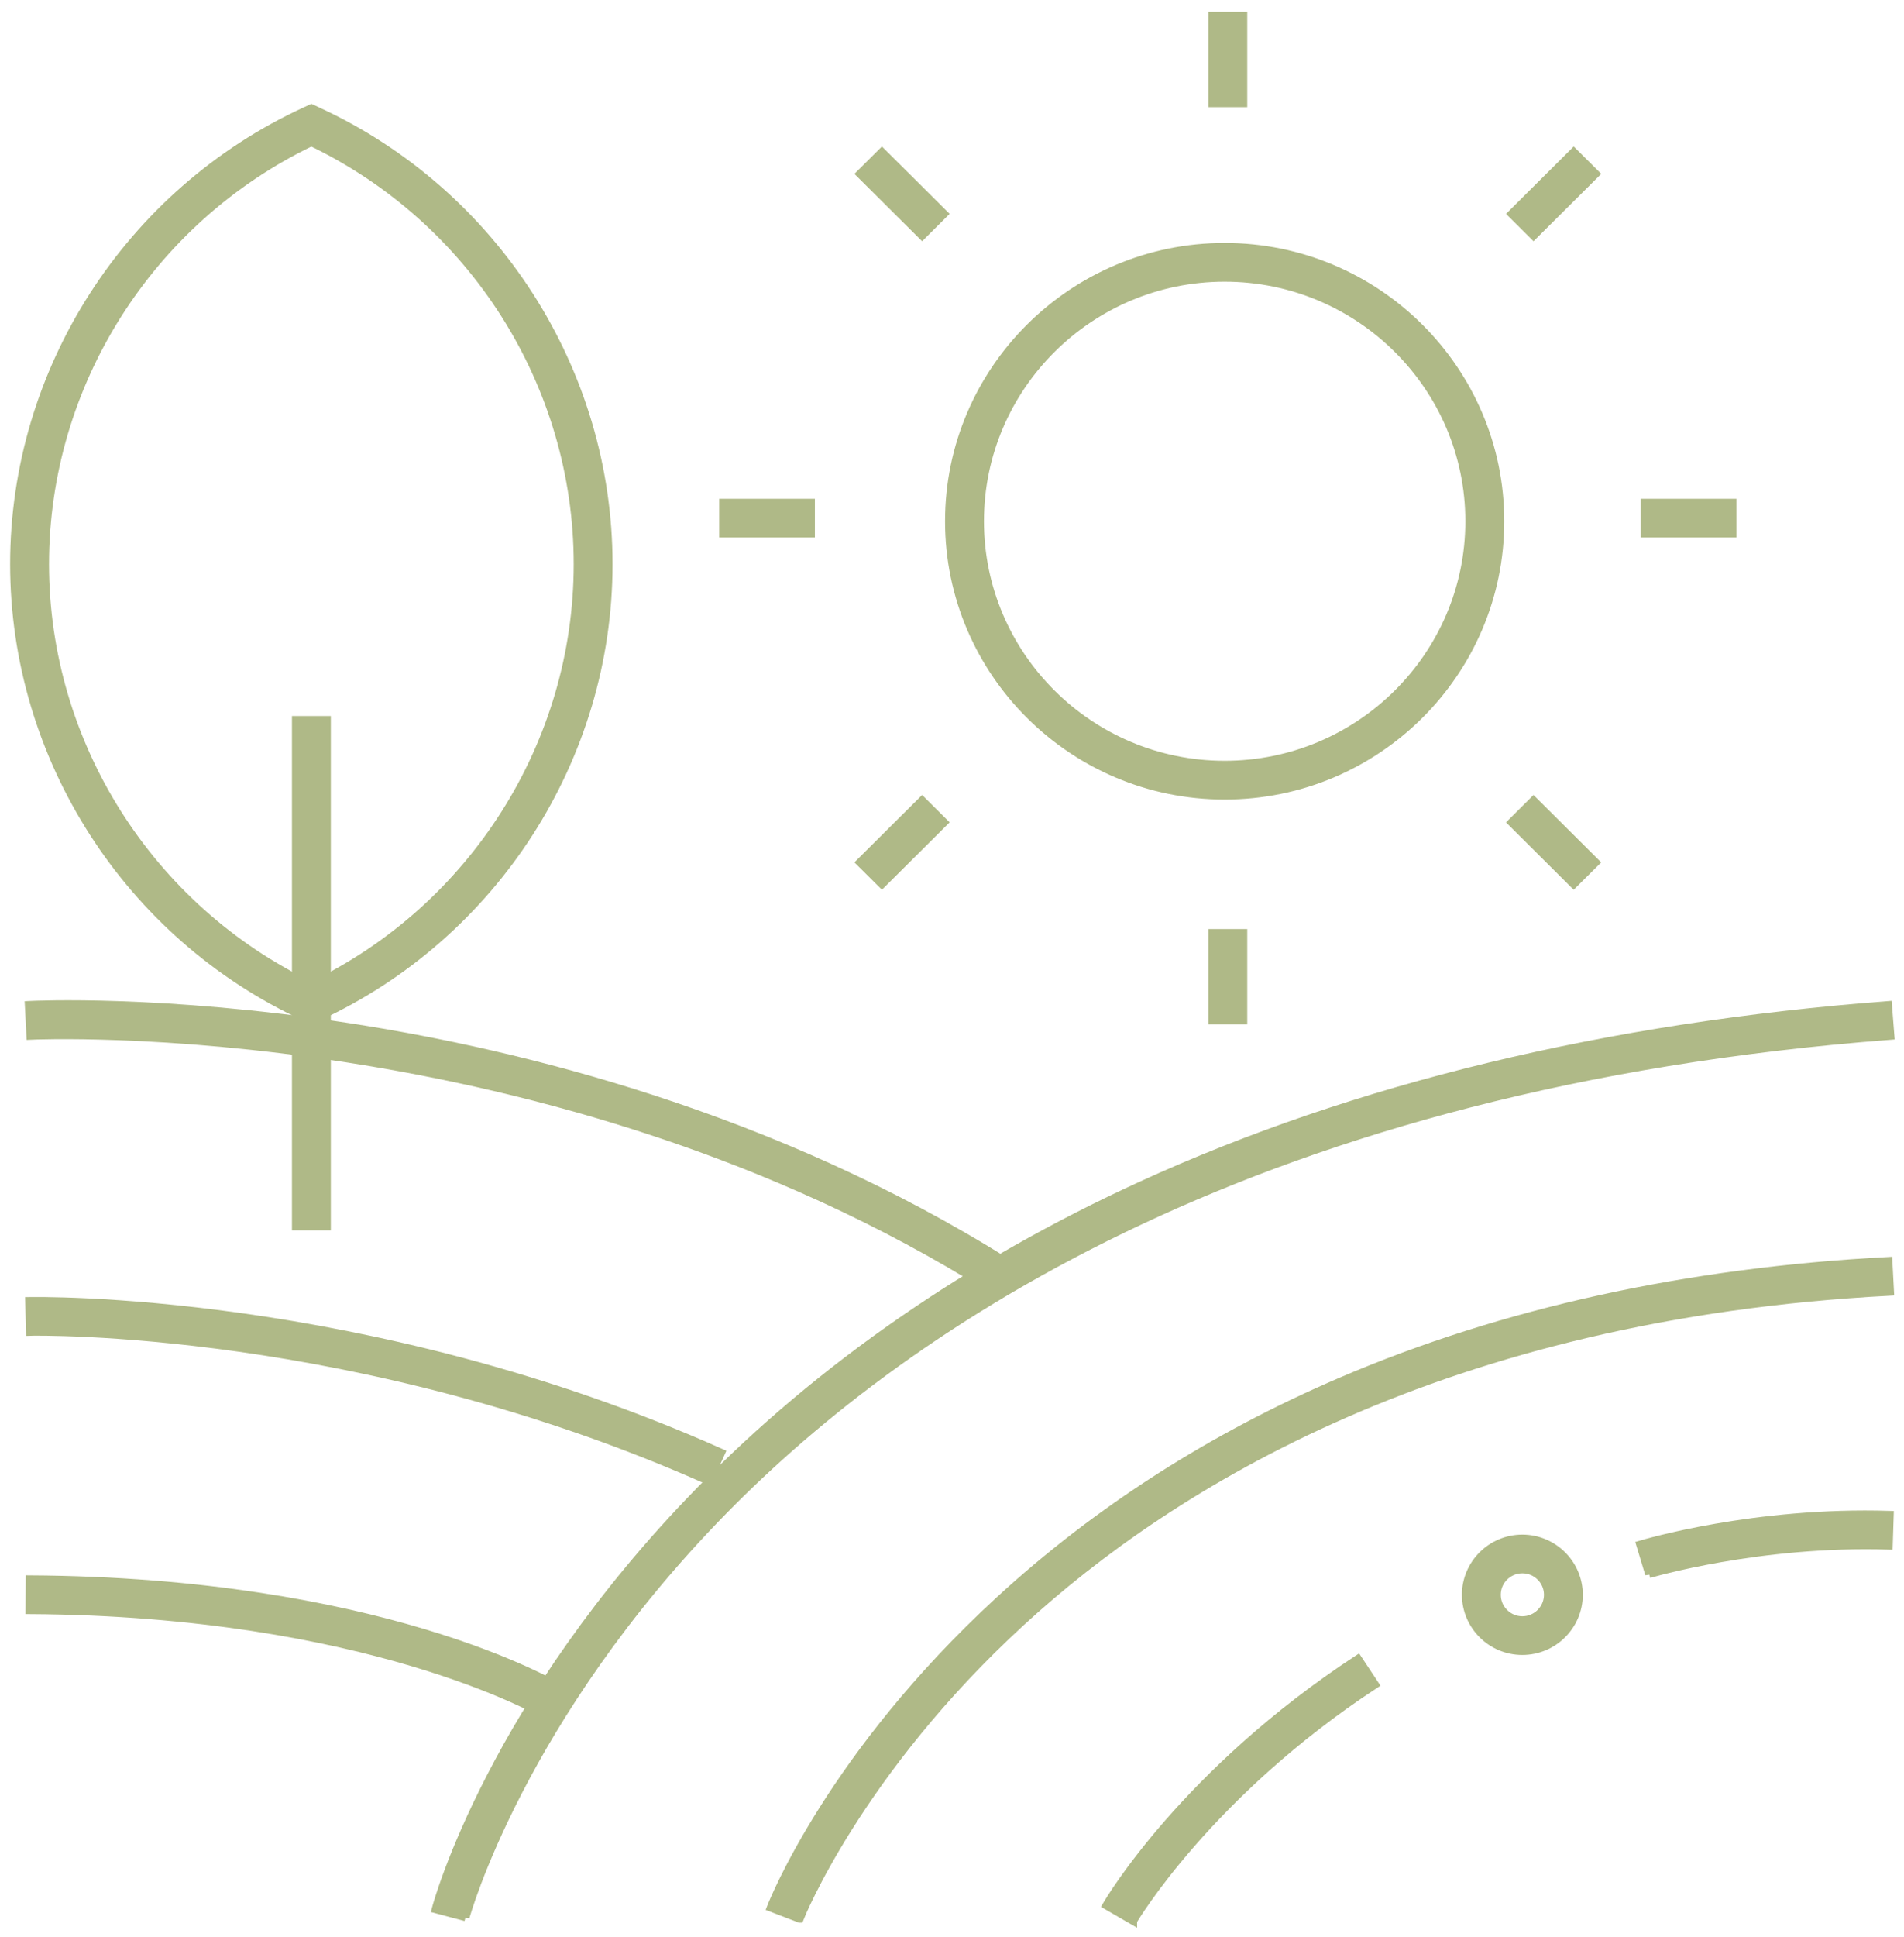 <svg width="60" height="61" viewBox="0 0 60 61" fill="none" xmlns="http://www.w3.org/2000/svg">
<path d="M38.592 25.058C33.803 25.058 29.906 21.182 29.906 16.417C29.906 11.653 33.803 7.777 38.592 7.777C43.382 7.777 47.278 11.653 47.278 16.417C47.278 21.182 43.382 25.058 38.592 25.058ZM38.592 8.747C34.341 8.747 30.882 12.188 30.882 16.417C30.882 20.646 34.341 24.087 38.592 24.087C42.843 24.087 46.302 20.646 46.302 16.417C46.302 12.188 42.843 8.747 38.592 8.747Z" fill="#AFB987"/>
<path d="M39.179 0.5H38.204V3.251H39.179V0.5Z" fill="#AFB987"/>
<path d="M39.179 29.387H38.204V32.138H39.179V29.387Z" fill="#AFB987"/>
<path d="M25.554 15.835H22.789V16.805H25.554V15.835Z" fill="#AFB987"/>
<path d="M54.593 15.835H51.828V16.805H54.593V15.835Z" fill="#AFB987"/>
<path d="M27.792 4.79L27.102 5.476L29.058 7.422L29.748 6.736L27.792 4.79Z" fill="#AFB987"/>
<path d="M48.325 25.216L47.635 25.902L49.591 27.848L50.281 27.162L48.325 25.216Z" fill="#AFB987"/>
<path d="M29.059 25.215L27.102 27.161L27.792 27.847L29.748 25.901L29.059 25.215Z" fill="#AFB987"/>
<path d="M49.592 4.79L47.636 6.736L48.326 7.422L50.282 5.476L49.592 4.79Z" fill="#AFB987"/>
<path d="M10.3 22.677H9.325V38.627H10.3V22.677Z" fill="#AFB987"/>
<path d="M9.812 32.125L9.607 32.031C4.041 29.465 0.444 23.866 0.444 17.767C0.444 11.668 4.041 6.069 9.607 3.503L9.812 3.408L10.016 3.503C15.582 6.069 19.178 11.668 19.178 17.767C19.178 23.866 15.581 29.465 10.016 32.031L9.812 32.125ZM9.812 4.478C4.705 6.929 1.42 12.119 1.42 17.767C1.42 23.415 4.706 28.605 9.812 31.055C14.917 28.605 18.204 23.415 18.204 17.767C18.204 12.119 14.917 6.929 9.812 4.478Z" fill="#AFB987"/>
<path d="M14.671 60.383L13.729 60.133C13.798 59.872 15.517 53.642 22.037 46.967C25.857 43.056 30.541 39.816 35.956 37.337C42.711 34.245 50.631 32.333 59.496 31.656L59.572 32.624C39.812 34.134 28.657 41.602 22.779 47.601C16.414 54.097 14.688 60.322 14.671 60.384V60.383Z" fill="#AFB987"/>
<path d="M25.198 60.432L24.289 60.082C24.364 59.889 26.202 55.268 31.48 50.413C34.572 47.569 38.208 45.242 42.286 43.497C47.374 41.319 53.169 40.047 59.509 39.715L59.56 40.684C45.506 41.42 36.914 46.748 32.181 51.089C27.051 55.794 25.216 60.387 25.199 60.432H25.198Z" fill="#AFB987"/>
<path d="M35.707 60.5L34.864 60.013C34.963 59.843 37.356 55.809 42.793 52.248L43.329 53.057C38.081 56.494 35.73 60.46 35.707 60.499V60.5Z" fill="#AFB987"/>
<path d="M51.968 49.579L51.687 48.65C51.833 48.607 55.3 47.577 59.551 47.712L59.52 48.681C55.437 48.553 52.003 49.568 51.968 49.578V49.579Z" fill="#AFB987"/>
<path d="M31.252 40.609C17.369 31.884 1.119 32.614 0.958 32.622L0.908 31.653C1.077 31.645 5.124 31.448 10.978 32.347C16.381 33.176 24.375 35.14 31.774 39.79L31.253 40.609H31.252Z" fill="#AFB987"/>
<path d="M22.325 46.64C11.319 41.733 1.047 41.942 0.945 41.946L0.919 40.977C1.024 40.976 11.507 40.755 22.725 45.756L22.327 46.64H22.325Z" fill="#AFB987"/>
<path d="M17.151 53.995C17.096 53.963 11.621 50.776 0.93 50.712L0.935 49.742C11.923 49.807 17.425 53.026 17.653 53.163L17.151 53.993L17.402 53.578L17.152 53.993L17.151 53.995Z" fill="#AFB987"/>
<path d="M47.973 52C46.991 52 46.194 51.205 46.194 50.229C46.194 49.254 46.992 48.459 47.973 48.459C48.954 48.459 49.753 49.254 49.753 50.229C49.753 51.205 48.954 52 47.973 52ZM47.973 49.428C47.529 49.428 47.168 49.788 47.168 50.229C47.168 50.671 47.529 51.031 47.973 51.031C48.417 51.031 48.779 50.671 48.779 50.229C48.779 49.788 48.417 49.428 47.973 49.428Z" fill="#AFB987"/>
<path d="M38.592 25.058C33.803 25.058 29.906 21.182 29.906 16.417C29.906 11.653 33.803 7.777 38.592 7.777C43.382 7.777 47.278 11.653 47.278 16.417C47.278 21.182 43.382 25.058 38.592 25.058ZM38.592 8.747C34.341 8.747 30.882 12.188 30.882 16.417C30.882 20.646 34.341 24.087 38.592 24.087C42.843 24.087 46.302 20.646 46.302 16.417C46.302 12.188 42.843 8.747 38.592 8.747Z" stroke="#AFB987" stroke-width="0.25"/>
<path d="M39.179 0.5H38.204V3.251H39.179V0.5Z" stroke="#AFB987" stroke-width="0.25"/>
<path d="M39.179 29.387H38.204V32.138H39.179V29.387Z" stroke="#AFB987" stroke-width="0.25"/>
<path d="M25.554 15.835H22.789V16.805H25.554V15.835Z" stroke="#AFB987" stroke-width="0.25"/>
<path d="M54.593 15.835H51.828V16.805H54.593V15.835Z" stroke="#AFB987" stroke-width="0.25"/>
<path d="M27.792 4.79L27.102 5.476L29.058 7.422L29.748 6.736L27.792 4.79Z" stroke="#AFB987" stroke-width="0.25"/>
<path d="M48.325 25.216L47.635 25.902L49.591 27.848L50.281 27.162L48.325 25.216Z" stroke="#AFB987" stroke-width="0.25"/>
<path d="M29.059 25.215L27.102 27.161L27.792 27.847L29.748 25.901L29.059 25.215Z" stroke="#AFB987" stroke-width="0.25"/>
<path d="M49.592 4.79L47.636 6.736L48.326 7.422L50.282 5.476L49.592 4.79Z" stroke="#AFB987" stroke-width="0.25"/>
<path d="M10.3 22.677H9.325V38.627H10.3V22.677Z" stroke="#AFB987" stroke-width="0.25"/>
<path d="M9.812 32.125L9.607 32.031C4.041 29.465 0.444 23.866 0.444 17.767C0.444 11.668 4.041 6.069 9.607 3.503L9.812 3.408L10.016 3.503C15.582 6.069 19.178 11.668 19.178 17.767C19.178 23.866 15.581 29.465 10.016 32.031L9.812 32.125ZM9.812 4.478C4.705 6.929 1.42 12.119 1.42 17.767C1.42 23.415 4.706 28.605 9.812 31.055C14.917 28.605 18.204 23.415 18.204 17.767C18.204 12.119 14.917 6.929 9.812 4.478Z" stroke="#AFB987" stroke-width="0.25"/>
<path d="M14.671 60.383L13.729 60.133C13.798 59.872 15.517 53.642 22.037 46.967C25.857 43.056 30.541 39.816 35.956 37.337C42.711 34.245 50.631 32.333 59.496 31.656L59.572 32.624C39.812 34.134 28.657 41.602 22.779 47.601C16.414 54.097 14.688 60.322 14.671 60.384V60.383Z" stroke="#AFB987" stroke-width="0.25"/>
<path d="M25.198 60.432L24.289 60.082C24.364 59.889 26.202 55.268 31.48 50.413C34.572 47.569 38.208 45.242 42.286 43.497C47.374 41.319 53.169 40.047 59.509 39.715L59.56 40.684C45.506 41.42 36.914 46.748 32.181 51.089C27.051 55.794 25.216 60.387 25.199 60.432H25.198Z" stroke="#AFB987" stroke-width="0.25"/>
<path d="M35.707 60.5L34.864 60.013C34.963 59.843 37.356 55.809 42.793 52.248L43.329 53.057C38.081 56.494 35.73 60.46 35.707 60.499V60.5Z" stroke="#AFB987" stroke-width="0.25"/>
<path d="M51.968 49.579L51.687 48.65C51.833 48.607 55.3 47.577 59.551 47.712L59.52 48.681C55.437 48.553 52.003 49.568 51.968 49.578V49.579Z" stroke="#AFB987" stroke-width="0.25"/>
<path d="M31.252 40.609C17.369 31.884 1.119 32.614 0.958 32.622L0.908 31.653C1.077 31.645 5.124 31.448 10.978 32.347C16.381 33.176 24.375 35.14 31.774 39.79L31.253 40.609H31.252Z" stroke="#AFB987" stroke-width="0.25"/>
<path d="M22.325 46.64C11.319 41.733 1.047 41.942 0.945 41.946L0.919 40.977C1.024 40.976 11.507 40.755 22.725 45.756L22.327 46.64H22.325Z" stroke="#AFB987" stroke-width="0.25"/>
<path d="M17.151 53.995C17.096 53.963 11.621 50.776 0.93 50.712L0.935 49.742C11.923 49.807 17.425 53.026 17.653 53.163L17.151 53.993L17.402 53.578L17.152 53.993L17.151 53.995Z" stroke="#AFB987" stroke-width="0.25"/>
<path d="M47.973 52C46.991 52 46.194 51.205 46.194 50.229C46.194 49.254 46.992 48.459 47.973 48.459C48.954 48.459 49.753 49.254 49.753 50.229C49.753 51.205 48.954 52 47.973 52ZM47.973 49.428C47.529 49.428 47.168 49.788 47.168 50.229C47.168 50.671 47.529 51.031 47.973 51.031C48.417 51.031 48.779 50.671 48.779 50.229C48.779 49.788 48.417 49.428 47.973 49.428Z" stroke="#AFB987" stroke-width="0.25"/>
</svg>
